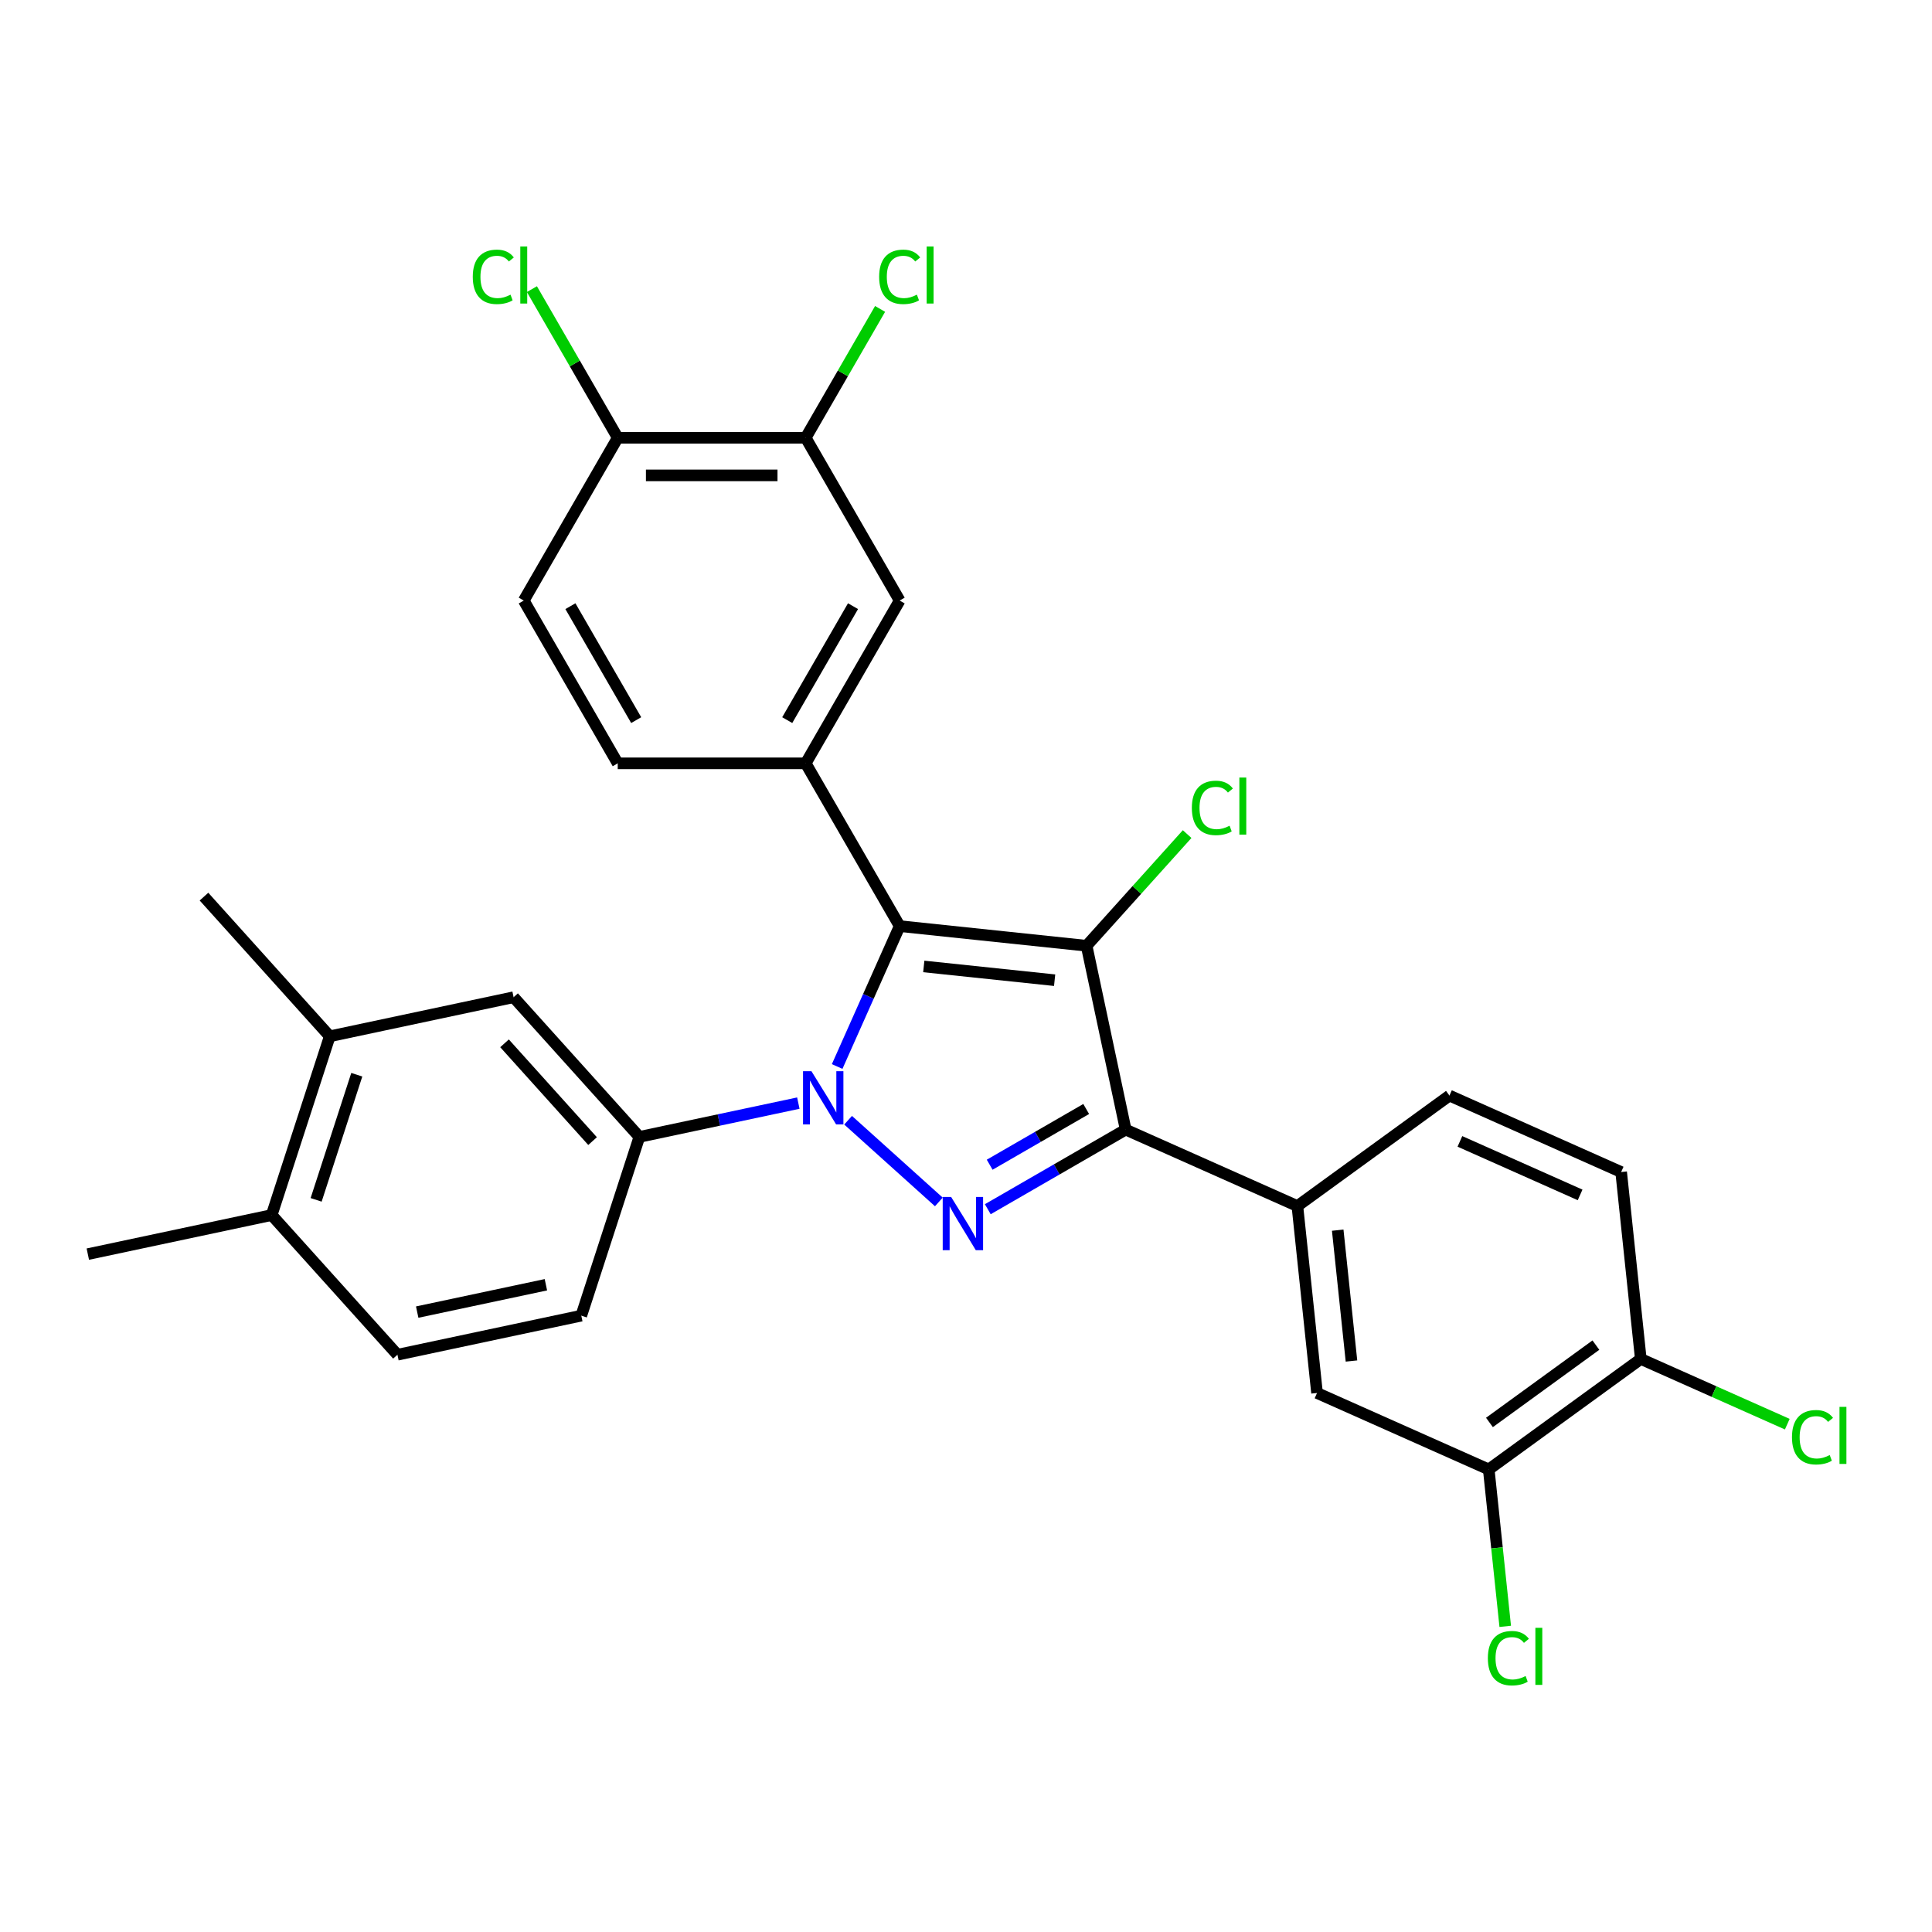 <?xml version='1.0' encoding='iso-8859-1'?>
<svg version='1.1' baseProfile='full'
              xmlns='http://www.w3.org/2000/svg'
                      xmlns:rdkit='http://www.rdkit.org/xml'
                      xmlns:xlink='http://www.w3.org/1999/xlink'
                  xml:space='preserve'
width='1000px' height='1000px' viewBox='0 0 1000 1000'>
<!-- END OF HEADER -->
<rect style='opacity:1.0;fill:#FFFFFF;stroke:none' width='1000' height='1000' x='0' y='0'> </rect>
<path class='bond-0' d='M 433.313,552.021 L 449.49,515.687' style='fill:none;fill-rule:evenodd;stroke:#0000FF;stroke-width:6px;stroke-linecap:butt;stroke-linejoin:miter;stroke-opacity:1' />
<path class='bond-0' d='M 449.49,515.687 L 465.667,479.353' style='fill:none;fill-rule:evenodd;stroke:#000000;stroke-width:6px;stroke-linecap:butt;stroke-linejoin:miter;stroke-opacity:1' />
<path class='bond-2' d='M 438.978,579.827 L 485.948,622.119' style='fill:none;fill-rule:evenodd;stroke:#0000FF;stroke-width:6px;stroke-linecap:butt;stroke-linejoin:miter;stroke-opacity:1' />
<path class='bond-5' d='M 413.216,570.967 L 372.076,579.711' style='fill:none;fill-rule:evenodd;stroke:#0000FF;stroke-width:6px;stroke-linecap:butt;stroke-linejoin:miter;stroke-opacity:1' />
<path class='bond-5' d='M 372.076,579.711 L 330.936,588.456' style='fill:none;fill-rule:evenodd;stroke:#000000;stroke-width:6px;stroke-linecap:butt;stroke-linejoin:miter;stroke-opacity:1' />
<path class='bond-1' d='M 465.667,479.353 L 562.421,489.522' style='fill:none;fill-rule:evenodd;stroke:#000000;stroke-width:6px;stroke-linecap:butt;stroke-linejoin:miter;stroke-opacity:1' />
<path class='bond-1' d='M 478.146,500.229 L 545.874,507.348' style='fill:none;fill-rule:evenodd;stroke:#000000;stroke-width:6px;stroke-linecap:butt;stroke-linejoin:miter;stroke-opacity:1' />
<path class='bond-4' d='M 465.667,479.353 L 417.024,395.1' style='fill:none;fill-rule:evenodd;stroke:#000000;stroke-width:6px;stroke-linecap:butt;stroke-linejoin:miter;stroke-opacity:1' />
<path class='bond-13' d='M 562.421,489.522 L 588.442,460.623' style='fill:none;fill-rule:evenodd;stroke:#000000;stroke-width:6px;stroke-linecap:butt;stroke-linejoin:miter;stroke-opacity:1' />
<path class='bond-13' d='M 588.442,460.623 L 614.462,431.724' style='fill:none;fill-rule:evenodd;stroke:#00CC00;stroke-width:6px;stroke-linecap:butt;stroke-linejoin:miter;stroke-opacity:1' />
<path class='bond-29' d='M 562.421,489.522 L 582.648,584.683' style='fill:none;fill-rule:evenodd;stroke:#000000;stroke-width:6px;stroke-linecap:butt;stroke-linejoin:miter;stroke-opacity:1' />
<path class='bond-3' d='M 511.276,625.89 L 546.962,605.286' style='fill:none;fill-rule:evenodd;stroke:#0000FF;stroke-width:6px;stroke-linecap:butt;stroke-linejoin:miter;stroke-opacity:1' />
<path class='bond-3' d='M 546.962,605.286 L 582.648,584.683' style='fill:none;fill-rule:evenodd;stroke:#000000;stroke-width:6px;stroke-linecap:butt;stroke-linejoin:miter;stroke-opacity:1' />
<path class='bond-3' d='M 512.253,602.858 L 537.233,588.436' style='fill:none;fill-rule:evenodd;stroke:#0000FF;stroke-width:6px;stroke-linecap:butt;stroke-linejoin:miter;stroke-opacity:1' />
<path class='bond-3' d='M 537.233,588.436 L 562.213,574.013' style='fill:none;fill-rule:evenodd;stroke:#000000;stroke-width:6px;stroke-linecap:butt;stroke-linejoin:miter;stroke-opacity:1' />
<path class='bond-6' d='M 582.648,584.683 L 671.524,624.253' style='fill:none;fill-rule:evenodd;stroke:#000000;stroke-width:6px;stroke-linecap:butt;stroke-linejoin:miter;stroke-opacity:1' />
<path class='bond-7' d='M 417.024,395.1 L 465.667,310.848' style='fill:none;fill-rule:evenodd;stroke:#000000;stroke-width:6px;stroke-linecap:butt;stroke-linejoin:miter;stroke-opacity:1' />
<path class='bond-7' d='M 407.47,372.734 L 441.52,313.757' style='fill:none;fill-rule:evenodd;stroke:#000000;stroke-width:6px;stroke-linecap:butt;stroke-linejoin:miter;stroke-opacity:1' />
<path class='bond-16' d='M 417.024,395.1 L 319.737,395.1' style='fill:none;fill-rule:evenodd;stroke:#000000;stroke-width:6px;stroke-linecap:butt;stroke-linejoin:miter;stroke-opacity:1' />
<path class='bond-8' d='M 330.936,588.456 L 265.839,516.158' style='fill:none;fill-rule:evenodd;stroke:#000000;stroke-width:6px;stroke-linecap:butt;stroke-linejoin:miter;stroke-opacity:1' />
<path class='bond-8' d='M 306.712,590.631 L 261.144,540.022' style='fill:none;fill-rule:evenodd;stroke:#000000;stroke-width:6px;stroke-linecap:butt;stroke-linejoin:miter;stroke-opacity:1' />
<path class='bond-17' d='M 330.936,588.456 L 300.873,680.981' style='fill:none;fill-rule:evenodd;stroke:#000000;stroke-width:6px;stroke-linecap:butt;stroke-linejoin:miter;stroke-opacity:1' />
<path class='bond-9' d='M 671.524,624.253 L 681.693,721.007' style='fill:none;fill-rule:evenodd;stroke:#000000;stroke-width:6px;stroke-linecap:butt;stroke-linejoin:miter;stroke-opacity:1' />
<path class='bond-9' d='M 692.4,636.732 L 699.518,704.46' style='fill:none;fill-rule:evenodd;stroke:#000000;stroke-width:6px;stroke-linecap:butt;stroke-linejoin:miter;stroke-opacity:1' />
<path class='bond-18' d='M 671.524,624.253 L 750.23,567.069' style='fill:none;fill-rule:evenodd;stroke:#000000;stroke-width:6px;stroke-linecap:butt;stroke-linejoin:miter;stroke-opacity:1' />
<path class='bond-10' d='M 465.667,310.848 L 417.024,226.595' style='fill:none;fill-rule:evenodd;stroke:#000000;stroke-width:6px;stroke-linecap:butt;stroke-linejoin:miter;stroke-opacity:1' />
<path class='bond-12' d='M 265.839,516.158 L 170.678,536.385' style='fill:none;fill-rule:evenodd;stroke:#000000;stroke-width:6px;stroke-linecap:butt;stroke-linejoin:miter;stroke-opacity:1' />
<path class='bond-11' d='M 681.693,721.007 L 770.568,760.577' style='fill:none;fill-rule:evenodd;stroke:#000000;stroke-width:6px;stroke-linecap:butt;stroke-linejoin:miter;stroke-opacity:1' />
<path class='bond-24' d='M 417.024,226.595 L 436.279,193.244' style='fill:none;fill-rule:evenodd;stroke:#000000;stroke-width:6px;stroke-linecap:butt;stroke-linejoin:miter;stroke-opacity:1' />
<path class='bond-24' d='M 436.279,193.244 L 455.534,159.893' style='fill:none;fill-rule:evenodd;stroke:#00CC00;stroke-width:6px;stroke-linecap:butt;stroke-linejoin:miter;stroke-opacity:1' />
<path class='bond-31' d='M 417.024,226.595 L 319.737,226.595' style='fill:none;fill-rule:evenodd;stroke:#000000;stroke-width:6px;stroke-linecap:butt;stroke-linejoin:miter;stroke-opacity:1' />
<path class='bond-31' d='M 402.431,246.052 L 334.33,246.052' style='fill:none;fill-rule:evenodd;stroke:#000000;stroke-width:6px;stroke-linecap:butt;stroke-linejoin:miter;stroke-opacity:1' />
<path class='bond-23' d='M 770.568,760.577 L 774.837,801.19' style='fill:none;fill-rule:evenodd;stroke:#000000;stroke-width:6px;stroke-linecap:butt;stroke-linejoin:miter;stroke-opacity:1' />
<path class='bond-23' d='M 774.837,801.19 L 779.106,841.803' style='fill:none;fill-rule:evenodd;stroke:#00CC00;stroke-width:6px;stroke-linecap:butt;stroke-linejoin:miter;stroke-opacity:1' />
<path class='bond-32' d='M 770.568,760.577 L 849.275,703.393' style='fill:none;fill-rule:evenodd;stroke:#000000;stroke-width:6px;stroke-linecap:butt;stroke-linejoin:miter;stroke-opacity:1' />
<path class='bond-32' d='M 770.938,736.258 L 826.032,696.229' style='fill:none;fill-rule:evenodd;stroke:#000000;stroke-width:6px;stroke-linecap:butt;stroke-linejoin:miter;stroke-opacity:1' />
<path class='bond-27' d='M 170.678,536.385 L 105.581,464.087' style='fill:none;fill-rule:evenodd;stroke:#000000;stroke-width:6px;stroke-linecap:butt;stroke-linejoin:miter;stroke-opacity:1' />
<path class='bond-30' d='M 170.678,536.385 L 140.615,628.91' style='fill:none;fill-rule:evenodd;stroke:#000000;stroke-width:6px;stroke-linecap:butt;stroke-linejoin:miter;stroke-opacity:1' />
<path class='bond-30' d='M 184.674,556.276 L 163.63,621.044' style='fill:none;fill-rule:evenodd;stroke:#000000;stroke-width:6px;stroke-linecap:butt;stroke-linejoin:miter;stroke-opacity:1' />
<path class='bond-14' d='M 849.275,703.393 L 839.106,606.639' style='fill:none;fill-rule:evenodd;stroke:#000000;stroke-width:6px;stroke-linecap:butt;stroke-linejoin:miter;stroke-opacity:1' />
<path class='bond-25' d='M 849.275,703.393 L 887.185,720.272' style='fill:none;fill-rule:evenodd;stroke:#000000;stroke-width:6px;stroke-linecap:butt;stroke-linejoin:miter;stroke-opacity:1' />
<path class='bond-25' d='M 887.185,720.272 L 925.095,737.15' style='fill:none;fill-rule:evenodd;stroke:#00CC00;stroke-width:6px;stroke-linecap:butt;stroke-linejoin:miter;stroke-opacity:1' />
<path class='bond-15' d='M 319.737,226.595 L 271.094,310.848' style='fill:none;fill-rule:evenodd;stroke:#000000;stroke-width:6px;stroke-linecap:butt;stroke-linejoin:miter;stroke-opacity:1' />
<path class='bond-26' d='M 319.737,226.595 L 297.527,188.125' style='fill:none;fill-rule:evenodd;stroke:#000000;stroke-width:6px;stroke-linecap:butt;stroke-linejoin:miter;stroke-opacity:1' />
<path class='bond-26' d='M 297.527,188.125 L 275.316,149.656' style='fill:none;fill-rule:evenodd;stroke:#00CC00;stroke-width:6px;stroke-linecap:butt;stroke-linejoin:miter;stroke-opacity:1' />
<path class='bond-20' d='M 319.737,395.1 L 271.094,310.848' style='fill:none;fill-rule:evenodd;stroke:#000000;stroke-width:6px;stroke-linecap:butt;stroke-linejoin:miter;stroke-opacity:1' />
<path class='bond-20' d='M 329.291,372.734 L 295.241,313.757' style='fill:none;fill-rule:evenodd;stroke:#000000;stroke-width:6px;stroke-linecap:butt;stroke-linejoin:miter;stroke-opacity:1' />
<path class='bond-22' d='M 300.873,680.981 L 205.713,701.208' style='fill:none;fill-rule:evenodd;stroke:#000000;stroke-width:6px;stroke-linecap:butt;stroke-linejoin:miter;stroke-opacity:1' />
<path class='bond-22' d='M 282.554,664.983 L 215.941,679.142' style='fill:none;fill-rule:evenodd;stroke:#000000;stroke-width:6px;stroke-linecap:butt;stroke-linejoin:miter;stroke-opacity:1' />
<path class='bond-21' d='M 750.23,567.069 L 839.106,606.639' style='fill:none;fill-rule:evenodd;stroke:#000000;stroke-width:6px;stroke-linecap:butt;stroke-linejoin:miter;stroke-opacity:1' />
<path class='bond-21' d='M 755.647,590.78 L 817.86,618.479' style='fill:none;fill-rule:evenodd;stroke:#000000;stroke-width:6px;stroke-linecap:butt;stroke-linejoin:miter;stroke-opacity:1' />
<path class='bond-19' d='M 140.615,628.91 L 205.713,701.208' style='fill:none;fill-rule:evenodd;stroke:#000000;stroke-width:6px;stroke-linecap:butt;stroke-linejoin:miter;stroke-opacity:1' />
<path class='bond-28' d='M 140.615,628.91 L 45.455,649.137' style='fill:none;fill-rule:evenodd;stroke:#000000;stroke-width:6px;stroke-linecap:butt;stroke-linejoin:miter;stroke-opacity:1' />
<path  class='atom-0' d='M 420.007 554.453
L 429.035 569.046
Q 429.93 570.486, 431.37 573.093
Q 432.81 575.7, 432.888 575.856
L 432.888 554.453
L 436.546 554.453
L 436.546 582.005
L 432.771 582.005
L 423.081 566.05
Q 421.953 564.182, 420.746 562.041
Q 419.579 559.901, 419.229 559.24
L 419.229 582.005
L 415.649 582.005
L 415.649 554.453
L 420.007 554.453
' fill='#0000FF'/>
<path  class='atom-3' d='M 492.305 619.551
L 501.333 634.144
Q 502.228 635.583, 503.668 638.191
Q 505.108 640.798, 505.186 640.954
L 505.186 619.551
L 508.844 619.551
L 508.844 647.102
L 505.069 647.102
L 495.379 631.147
Q 494.251 629.279, 493.044 627.139
Q 491.877 624.999, 491.527 624.337
L 491.527 647.102
L 487.947 647.102
L 487.947 619.551
L 492.305 619.551
' fill='#0000FF'/>
<path  class='atom-14' d='M 616.895 418.178
Q 616.895 411.329, 620.086 407.749
Q 623.315 404.13, 629.425 404.13
Q 635.107 404.13, 638.142 408.138
L 635.574 410.239
Q 633.355 407.321, 629.425 407.321
Q 625.261 407.321, 623.043 410.122
Q 620.864 412.885, 620.864 418.178
Q 620.864 423.626, 623.121 426.428
Q 625.417 429.229, 629.853 429.229
Q 632.888 429.229, 636.43 427.401
L 637.519 430.319
Q 636.079 431.253, 633.9 431.798
Q 631.721 432.343, 629.308 432.343
Q 623.315 432.343, 620.086 428.685
Q 616.895 425.027, 616.895 418.178
' fill='#00CC00'/>
<path  class='atom-14' d='M 641.489 402.456
L 645.069 402.456
L 645.069 431.992
L 641.489 431.992
L 641.489 402.456
' fill='#00CC00'/>
<path  class='atom-24' d='M 770.114 858.284
Q 770.114 851.435, 773.305 847.855
Q 776.535 844.236, 782.645 844.236
Q 788.326 844.236, 791.361 848.244
L 788.793 850.345
Q 786.575 847.427, 782.645 847.427
Q 778.481 847.427, 776.263 850.228
Q 774.083 852.991, 774.083 858.284
Q 774.083 863.732, 776.34 866.534
Q 778.636 869.335, 783.073 869.335
Q 786.108 869.335, 789.649 867.507
L 790.739 870.425
Q 789.299 871.359, 787.12 871.904
Q 784.94 872.449, 782.528 872.449
Q 776.535 872.449, 773.305 868.791
Q 770.114 865.133, 770.114 858.284
' fill='#00CC00'/>
<path  class='atom-24' d='M 794.708 842.562
L 798.288 842.562
L 798.288 872.098
L 794.708 872.098
L 794.708 842.562
' fill='#00CC00'/>
<path  class='atom-25' d='M 455.043 143.296
Q 455.043 136.447, 458.234 132.867
Q 461.464 129.248, 467.574 129.248
Q 473.255 129.248, 476.291 133.256
L 473.722 135.357
Q 471.504 132.439, 467.574 132.439
Q 463.41 132.439, 461.192 135.241
Q 459.013 138.004, 459.013 143.296
Q 459.013 148.744, 461.27 151.546
Q 463.566 154.348, 468.002 154.348
Q 471.037 154.348, 474.579 152.519
L 475.668 155.437
Q 474.228 156.371, 472.049 156.916
Q 469.87 157.461, 467.457 157.461
Q 461.464 157.461, 458.234 153.803
Q 455.043 150.145, 455.043 143.296
' fill='#00CC00'/>
<path  class='atom-25' d='M 479.637 127.574
L 483.218 127.574
L 483.218 157.111
L 479.637 157.111
L 479.637 127.574
' fill='#00CC00'/>
<path  class='atom-26' d='M 927.527 743.916
Q 927.527 737.068, 930.718 733.487
Q 933.948 729.868, 940.058 729.868
Q 945.739 729.868, 948.774 733.877
L 946.206 735.978
Q 943.988 733.059, 940.058 733.059
Q 935.894 733.059, 933.676 735.861
Q 931.496 738.624, 931.496 743.916
Q 931.496 749.365, 933.753 752.166
Q 936.049 754.968, 940.486 754.968
Q 943.521 754.968, 947.062 753.139
L 948.152 756.058
Q 946.712 756.992, 944.533 757.537
Q 942.353 758.081, 939.941 758.081
Q 933.948 758.081, 930.718 754.423
Q 927.527 750.765, 927.527 743.916
' fill='#00CC00'/>
<path  class='atom-26' d='M 952.121 728.195
L 955.701 728.195
L 955.701 757.731
L 952.121 757.731
L 952.121 728.195
' fill='#00CC00'/>
<path  class='atom-27' d='M 244.71 143.296
Q 244.71 136.447, 247.901 132.867
Q 251.131 129.248, 257.24 129.248
Q 262.922 129.248, 265.957 133.256
L 263.389 135.357
Q 261.171 132.439, 257.24 132.439
Q 253.076 132.439, 250.858 135.241
Q 248.679 138.004, 248.679 143.296
Q 248.679 148.744, 250.936 151.546
Q 253.232 154.348, 257.668 154.348
Q 260.704 154.348, 264.245 152.519
L 265.335 155.437
Q 263.895 156.371, 261.716 156.916
Q 259.536 157.461, 257.124 157.461
Q 251.131 157.461, 247.901 153.803
Q 244.71 150.145, 244.71 143.296
' fill='#00CC00'/>
<path  class='atom-27' d='M 269.304 127.574
L 272.884 127.574
L 272.884 157.111
L 269.304 157.111
L 269.304 127.574
' fill='#00CC00'/>
</svg>
